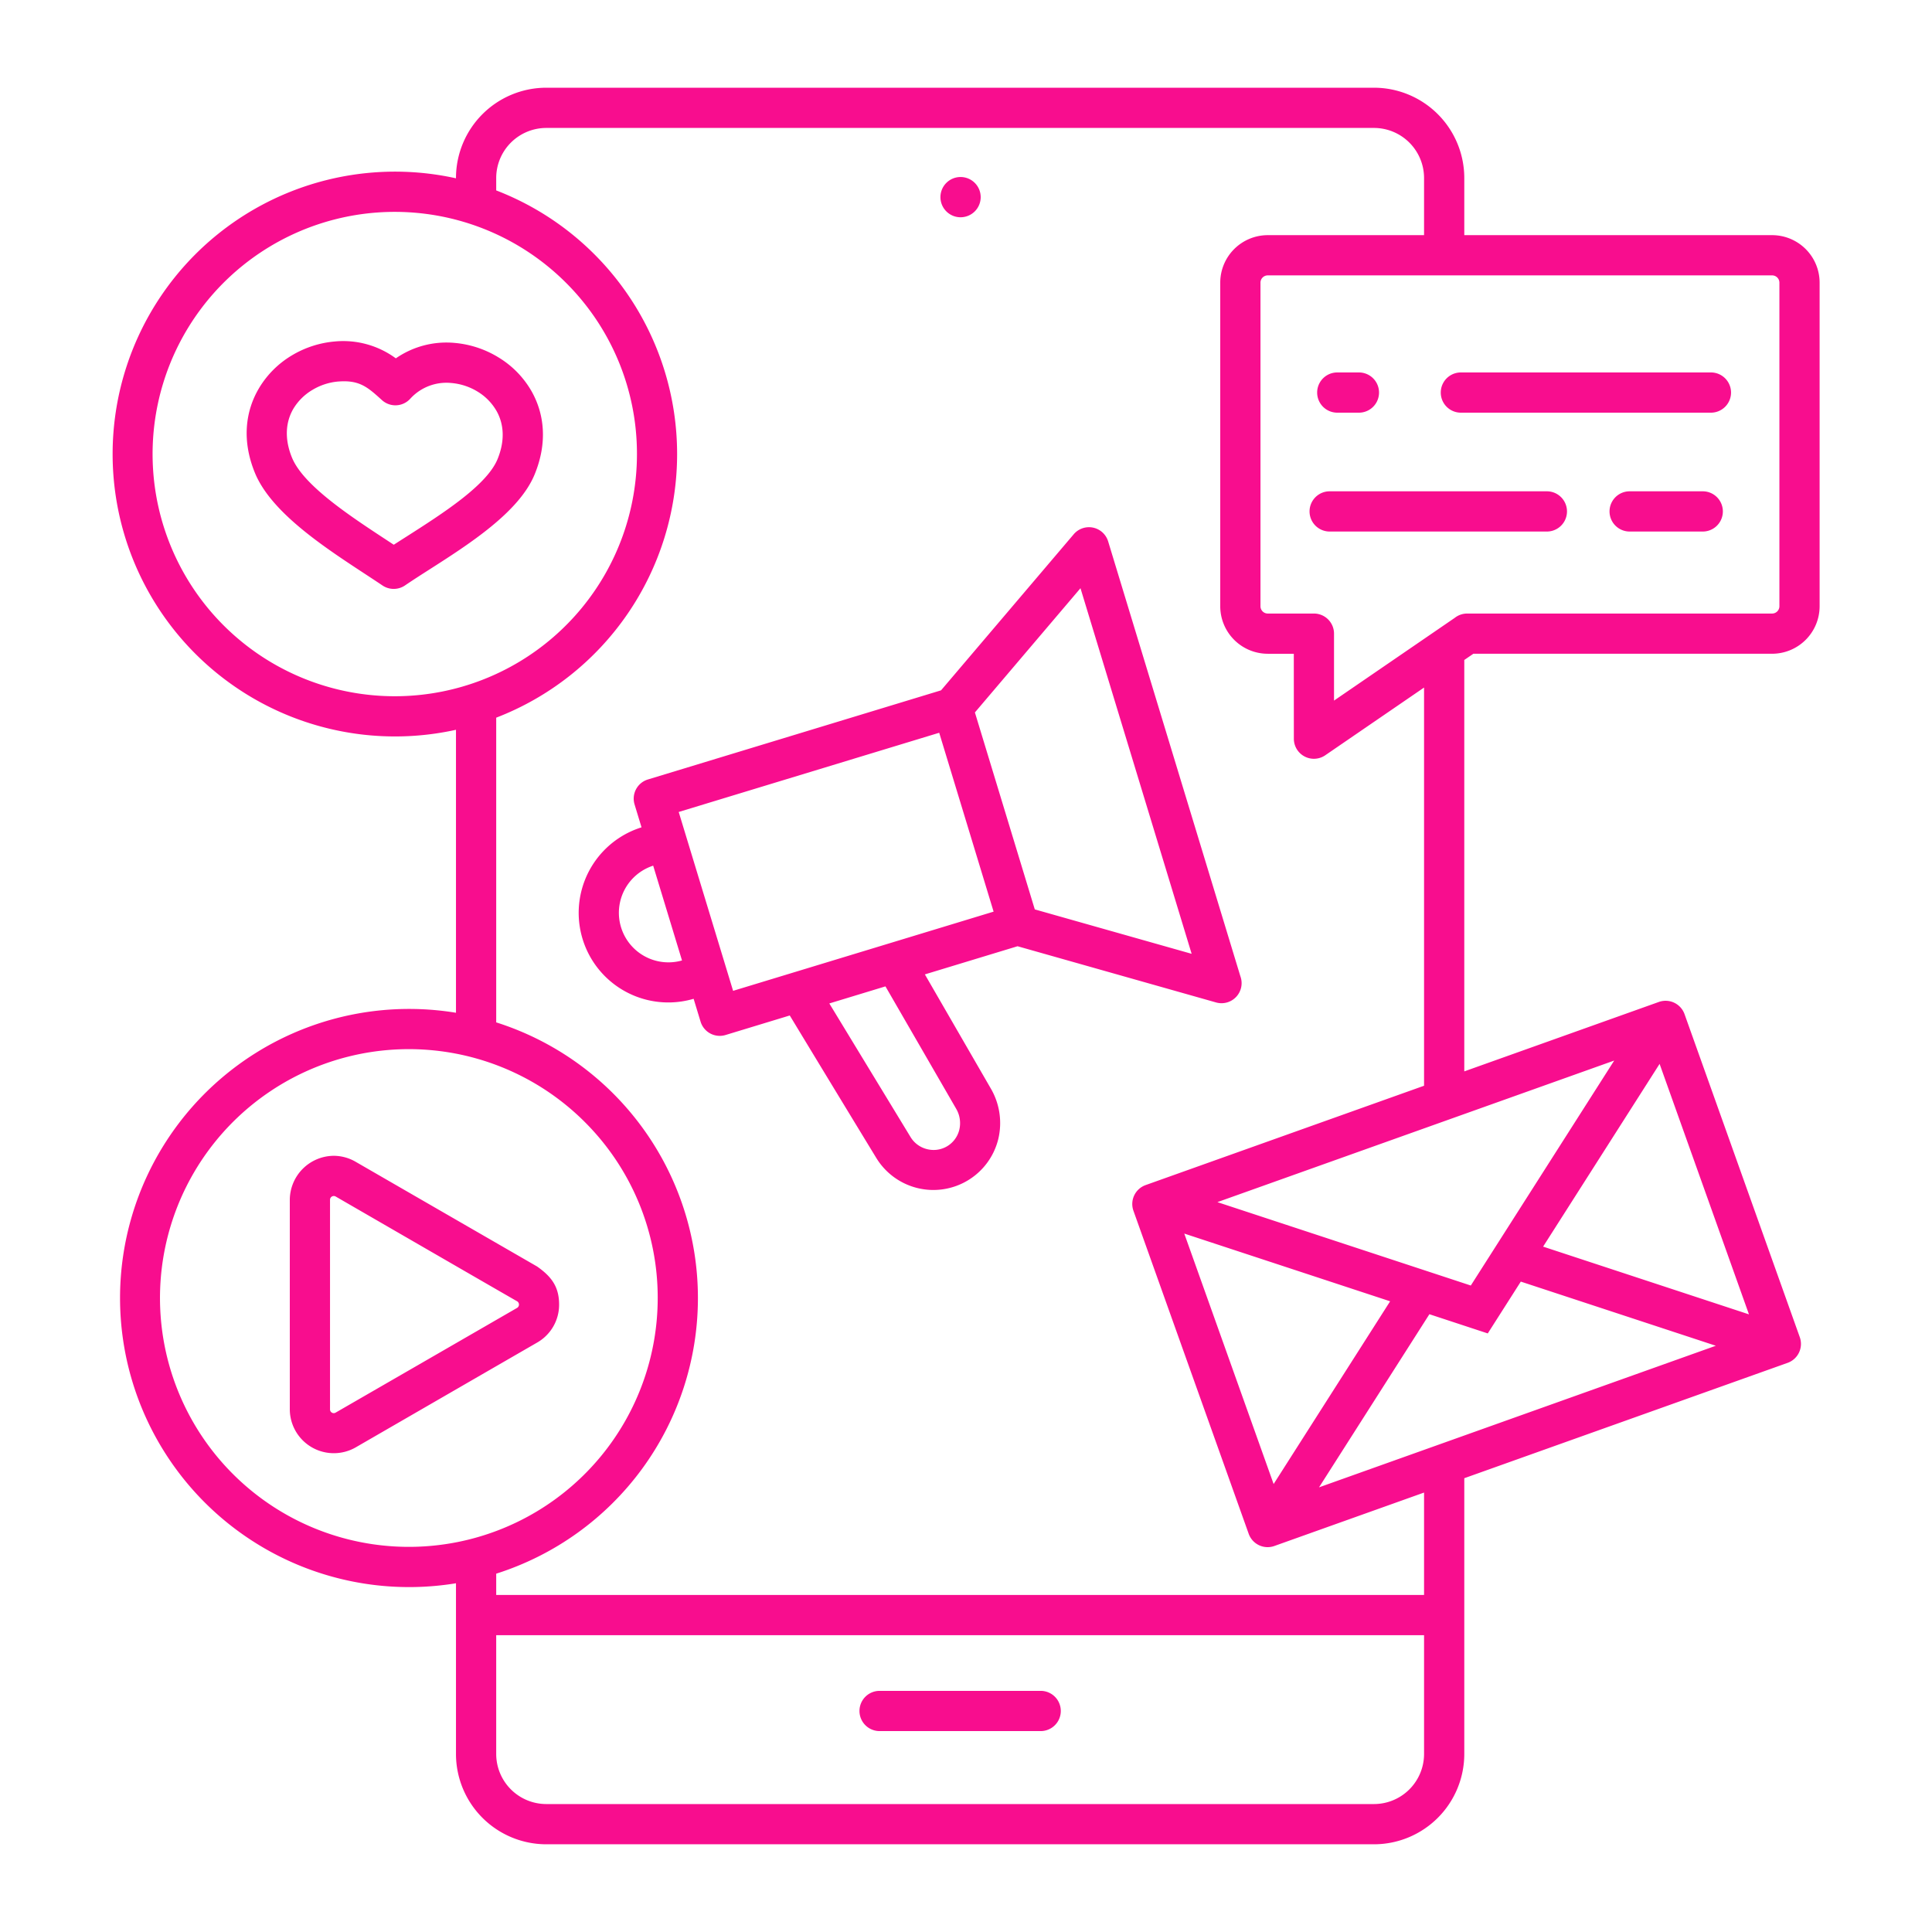 <svg id="Layer_1" viewBox="0 0 512 512" xmlns="http://www.w3.org/2000/svg" data-name="Layer 1" width="300" height="300" version="1.1" xmlns:xlink="http://www.w3.org/1999/xlink" xmlns:svgjs="http://svgjs.dev/svgjs"><g width="100%" height="100%" transform="matrix(1,0,0,1,0,0)"><path d="m88.869 90.481a23.529 23.529 0 0 1 16.031 4.484 23.541 23.541 0 0 1 15.622-4.086 26.635 26.635 0 0 1 11.688 3.9 25 25 0 0 1 8.7 8.978c3.35 5.985 4.22 13.568.78 21.954-4.112 10.024-17.363 18.49-28.182 25.4-1.926 1.231-3.76 2.4-6.111 3.988a5.327 5.327 0 0 1 -6.039.056c-1.437-.97-3.02-2.008-4.677-3.094-10.9-7.149-24.834-16.284-29.122-26.738-3.522-8.584-2.52-16.326 1.034-22.373a25.1 25.1 0 0 1 8.7-8.734 26.612 26.612 0 0 1 11.576-3.733zm.831 10.619a15.9 15.9 0 0 0 -6.912 2.234 14.463 14.463 0 0 0 -5.04 4.986c-1.978 3.366-2.475 7.825-.368 12.961 3.026 7.375 15.423 15.5 25.125 21.866l1.849 1.214c1.058-.682 2.236-1.434 3.443-2.2 9.536-6.092 21.215-13.553 24.059-20.487 2.056-5.01 1.628-9.375-.238-12.71a14.337 14.337 0 0 0 -4.994-5.146 15.889 15.889 0 0 0 -6.983-2.315 12.961 12.961 0 0 0 -10.916 4.16 5.308 5.308 0 0 1 -7.5.375c-3.736-3.375-5.885-5.377-11.529-4.933zm60.3-26.155a64.181 64.181 0 1 0 18.8 45.381 63.978 63.978 0 0 0 -18.8-45.381zm319.643-1.966h-133.691a1.932 1.932 0 0 0 -1.913 1.913v85.788a1.935 1.935 0 0 0 1.913 1.914h12.248a5.33 5.33 0 0 1 5.33 5.33v17.741l32-21.93a5.306 5.306 0 0 1 3.3-1.141h80.817a1.936 1.936 0 0 0 1.914-1.914v-85.788a1.933 1.933 0 0 0 -1.914-1.913zm-82.568 36.384a5.331 5.331 0 0 1 0-10.661h66.263a5.331 5.331 0 1 1 0 10.661zm-32.757 0a5.331 5.331 0 0 1 0-10.661h5.882a5.331 5.331 0 0 1 0 10.661zm77.484 31.5a5.331 5.331 0 0 1 0-10.661h19.516a5.331 5.331 0 0 1 0 10.661zm-79.5 0a5.331 5.331 0 0 1 0-10.661h57.708a5.331 5.331 0 0 1 0 10.661zm111.189 207.454-23.681-66.376-30.871 48.427zm-113.934 45.845 29.247-45.88 15.47 5.09 8.755-13.733 51.683 17zm-35.713-67.253 23.682 66.375 30.874-48.426-54.553-17.949zm113.935-45.845-38 59.613-67.154-22.1 105.156-37.518zm-272.79 16.292a65.95 65.95 0 1 0 19.311 46.631 65.741 65.741 0 0 0 -19.314-46.631zm-17.963 49.256q-24.026 13.874-48.058 27.735a.987.987 0 0 1 -1.508-.886v-55.469a1 1 0 0 1 1.528-.885c4.184 2.416 47.963 27.735 48.038 27.735a1.028 1.028 0 0 1 0 1.77zm5.289 9.2q-24.023 13.872-48.015 27.738a11.666 11.666 0 0 1 -17.5-10.089v-55.469a11.74 11.74 0 0 1 11.665-11.692 11.584 11.584 0 0 1 5.812 1.6q24.03 13.874 48.059 27.735c3.728 2.622 5.833 5.287 5.833 10.088a11.547 11.547 0 0 1 -5.854 10.088zm131.916-114.812 41.569 11.771-29.461-96.891-27.979 32.925zm-54.448 24.93q10.76 17.708 21.529 35.409a7.073 7.073 0 0 0 4.386 3.2 7 7 0 0 0 8.523-5.129 7.549 7.549 0 0 0 -.819-5.564l-18.747-32.446-14.872 4.523zm43.531-24.335-69.034 20.987-14.414-47.4 69.034-20.993 14.414 47.4zm-90.214-12.183a13.129 13.129 0 0 0 7.639 25.118zm10.728 35.277a23.746 23.746 0 0 1 -13.817-45.436l-1.844-6.065a5.309 5.309 0 0 1 3.54-6.621l77.679-23.621 35.152-41.353a5.309 5.309 0 0 1 9.133 1.888l35.028 115.19a5.319 5.319 0 0 1 -6.417 6.992l-52.618-14.9-24.564 7.462 17.5 30.286a18.166 18.166 0 0 1 1.943 13.394 17.715 17.715 0 0 1 -32.314 4.968q-11.492-18.864-22.933-37.761l-17.015 5.174a5.309 5.309 0 0 1 -6.621-3.539l-1.842-6.058zm-52.328 168.649v31.524a13.283 13.283 0 0 0 13.232 13.231h219.427a13.283 13.283 0 0 0 13.231-13.231v-31.524zm245.89-371.02v-15.18a13.283 13.283 0 0 0 -13.231-13.231h-219.427a13.283 13.283 0 0 0 -13.232 13.231v3.324a74.877 74.877 0 0 1 0 139.729v80.749a76.641 76.641 0 0 1 0 146.1v5.642h245.89v-27.137l-39.664 14.155a5.328 5.328 0 0 1 -6.809-3.227l-30.543-85.605a5.327 5.327 0 0 1 3.227-6.808l73.789-26.327v-105.523l-26.19 17.949a5.318 5.318 0 0 1 -8.317-4.393l-.012-22.512h-6.92a12.6 12.6 0 0 1 -12.574-12.574v-85.788a12.6 12.6 0 0 1 12.574-12.574zm-256.55-15.066a74.839 74.839 0 1 0 0 146.149v74.992a76.608 76.608 0 1 0 0 151.189v45.28a23.948 23.948 0 0 0 23.892 23.892h219.427a23.949 23.949 0 0 0 23.892-23.892v-73.121l85.684-30.571a5.327 5.327 0 0 0 3.227-6.808l-30.543-85.606a5.329 5.329 0 0 0 -6.809-3.227l-51.559 18.4v-109.029l2.407-1.65h79.186a12.6 12.6 0 0 0 12.574-12.574v-85.784a12.6 12.6 0 0 0 -12.574-12.574h-81.593v-15.18a23.949 23.949 0 0 0 -23.892-23.892h-219.427a23.948 23.948 0 0 0 -23.892 23.892zm112.26 411.504a5.33 5.33 0 0 1 0-10.66h42.692a5.33 5.33 0 0 1 0 10.66zm21.23-401.184a5.333 5.333 0 1 1 5.562-5.331 5.331 5.331 0 0 1 -5.562 5.331z" fill-rule="evenodd" fill="#f80d8e" fill-opacity="1" data-original-color="#000000ff" stroke="none" stroke-opacity="1"/></g></svg>